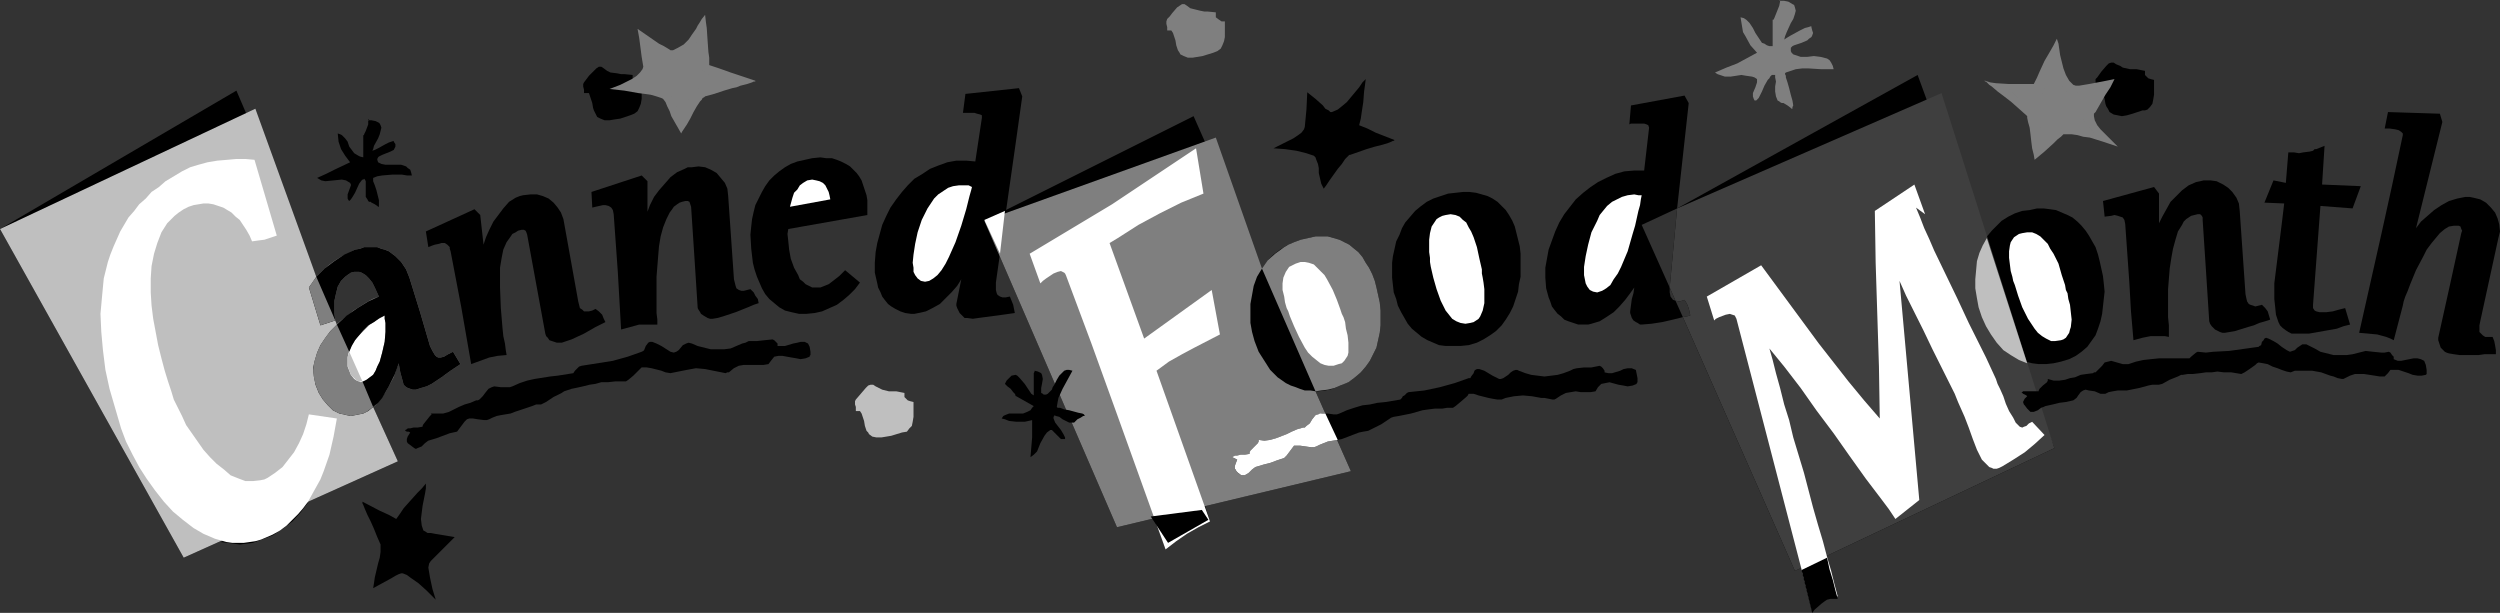 <?xml version="1.0" encoding="UTF-8" standalone="no"?>
<svg
   version="1.0"
   width="129.766mm"
   height="31.813mm"
   id="svg57"
   sodipodi:docname="Canned Food Month.wmf"
   xmlns:inkscape="http://www.inkscape.org/namespaces/inkscape"
   xmlns:sodipodi="http://sodipodi.sourceforge.net/DTD/sodipodi-0.dtd"
   xmlns="http://www.w3.org/2000/svg"
   xmlns:svg="http://www.w3.org/2000/svg">
  <rect width="100%" height="100%" fill="#333333" stroke="none"/>
  <sodipodi:namedview
     id="namedview57"
     pagecolor="#ffffff"
     bordercolor="#000000"
     borderopacity="0.25"
     inkscape:showpageshadow="2"
     inkscape:pageopacity="0.0"
     inkscape:pagecheckerboard="0"
     inkscape:deskcolor="#d1d1d1"
     inkscape:document-units="mm" />
  <defs
     id="defs1">
    <pattern
       id="WMFhbasepattern"
       patternUnits="userSpaceOnUse"
       width="6"
       height="6"
       x="0"
       y="0" />
  </defs>
  <path
     style="fill:#000000;fill-opacity:1;fill-rule:evenodd;stroke:none"
     d="m 480.436,69.331 -0.485,-0.162 -0.323,-0.162 -0.808,-0.808 -0.323,-0.97 -0.162,-0.485 v -0.485 l 2.262,-10.181 2.262,-10.343 0.162,-0.485 -0.162,-0.323 -0.162,-0.485 -0.323,-0.162 h -0.97 l -0.97,0.162 -0.808,0.485 -0.97,0.808 -0.808,0.97 -0.808,0.97 -0.97,1.293 -0.646,1.293 -1.454,2.747 -1.131,2.747 -0.485,1.293 -0.485,1.131 -0.323,0.97 -0.162,0.808 -1.778,6.788 -0.646,-0.323 -0.808,-0.323 -1.778,-0.485 -1.778,-0.162 -1.778,-0.162 4.363,-19.393 2.101,-9.535 2.101,-9.858 v -0.323 l -0.323,-0.323 -0.485,-0.323 -0.646,-0.162 -1.131,-0.162 h -0.646 -0.323 l 0.646,-3.232 10.181,0.323 0.485,1.616 -5.171,20.848 0.97,-1.293 1.293,-1.131 1.293,-1.131 1.454,-0.97 1.454,-0.808 1.616,-0.485 1.616,-0.323 h 0.808 l 0.808,0.162 1.293,0.323 1.131,0.646 0.97,0.97 0.808,0.97 0.485,1.131 0.323,1.131 0.162,1.454 -0.323,1.293 -3.555,16.323 -0.162,0.808 v 0.646 0.646 l 0.323,0.323 0.323,0.323 0.485,0.323 h 0.646 0.808 l 0.323,0.808 0.162,0.808 0.162,0.97 v 0.808 h -2.262 l -1.131,0.162 h -1.293 -2.424 l -1.131,-0.162 z"
     id="path1" />
  <path
     style="fill:#000000;fill-opacity:1;fill-rule:evenodd;stroke:none"
     d="m 43.309,106.339 1.293,0.162 1.293,0.162 1.131,0.162 1.293,-0.162 1.293,-0.162 1.293,-0.485 1.293,-0.485 1.293,-0.485 1.939,-1.293 1.939,-1.454 1.616,-1.778 1.454,-1.939 z"
     id="path2" />
  <path
     style="fill:#000000;fill-opacity:1;fill-rule:evenodd;stroke:none"
     d="m 226.563,101.814 2.101,5.98 2.101,-1.616 2.101,-1.454 2.262,-1.293 2.262,-1.131 -0.97,-3.071 -9.858,2.424 z"
     id="path3" />
  <path
     style="fill:#000000;fill-opacity:1;fill-rule:evenodd;stroke:none"
     d="m 415.15,12.606 -0.485,-0.323 h -0.485 l -0.485,0.162 -0.485,0.485 -0.97,1.131 -0.808,1.131 -0.323,0.323 v 0.646 l 0.162,0.485 0.162,0.808 h 0.808 l 0.162,0.485 0.162,0.485 0.323,0.97 0.162,0.97 0.162,0.485 0.323,0.485 0.323,0.646 0.808,0.485 0.808,0.162 0.808,0.162 0.97,-0.162 1.131,-0.323 1.939,-0.646 h 0.485 l 0.485,-0.162 0.485,-0.485 0.485,-0.646 0.162,-0.808 0.162,-0.97 v -0.97 -1.939 l -0.646,-0.162 -0.485,-0.162 -0.646,-0.646 v -0.808 l -1.616,-0.323 h -0.646 -0.646 l -1.454,-0.323 -0.485,-0.323 z"
     id="path4" />
  <path
     style="fill:#000000;fill-opacity:1;fill-rule:evenodd;stroke:none"
     d="m 118.453,13.414 -0.485,-0.323 h -0.485 l -0.485,0.323 -0.485,0.485 -0.97,0.97 -0.97,1.293 -0.162,0.323 v 0.485 l 0.162,0.646 v 0.646 h 0.97 l 0.162,0.485 0.162,0.485 0.323,0.97 0.162,0.97 0.162,0.485 0.323,0.646 0.162,0.323 0.162,0.323 0.646,0.323 0.808,0.323 h 0.97 l 0.97,-0.162 1.131,-0.162 1.939,-0.646 0.808,-0.323 0.646,-0.485 0.323,-0.646 0.323,-0.808 0.162,-0.97 V 16.484 h -0.646 l -0.485,-0.323 -0.646,-0.485 v -0.97 l -1.616,-0.162 h -0.646 l -0.808,-0.162 -1.293,-0.162 -0.646,-0.323 z"
     id="path5" />
  <path
     style="fill:#7f7f7f;fill-opacity:1;fill-rule:evenodd;stroke:none"
     d="m 82.578,76.118 -0.97,0.323 h -0.646 l -0.485,-0.162 -0.485,-0.162 -0.485,-0.323 -0.323,-0.323 -0.162,-0.646 -0.485,-1.778 -0.323,-1.778 -0.485,1.293 -0.485,1.454 -0.808,1.454 -0.808,1.454 -0.97,1.293 -0.97,1.293 -1.131,0.808 -0.646,0.485 -0.646,0.323 -0.808,0.162 -0.808,0.162 -0.808,0.162 -0.808,-0.162 -0.646,-0.162 -0.808,-0.162 -1.293,-0.646 -0.97,-0.97 -0.97,-1.131 -0.808,-1.293 -0.646,-1.616 -0.323,-1.293 -0.162,-1.454 0.162,-1.454 0.323,-1.293 0.485,-1.293 0.646,-1.293 0.808,-1.293 0.97,-1.131 0.97,-1.131 1.131,-0.97 1.293,-0.97 1.131,-0.97 2.586,-1.616 1.131,-0.646 1.293,-0.485 -0.808,-1.778 -0.485,-0.97 -0.646,-0.808 -0.646,-0.646 -0.808,-0.485 -0.485,-0.162 h -0.485 -0.485 l -0.646,0.162 -0.485,0.323 -0.646,0.485 -0.323,0.323 -0.485,0.485 -0.646,1.131 -0.323,1.293 -0.323,1.454 v 1.293 1.293 l 0.162,1.293 -2.909,0.97 -2.262,-7.434 0.808,-1.293 0.97,-1.131 1.131,-1.131 1.131,-0.97 1.131,-0.808 1.293,-0.808 1.293,-0.646 1.293,-0.646 0.97,-0.162 0.808,-0.323 h 0.97 0.808 0.808 l 0.808,0.323 0.646,0.162 0.808,0.323 1.293,0.97 1.131,1.131 0.97,1.454 0.646,1.616 2.101,6.788 1.939,6.626 0.485,0.97 0.485,0.808 0.323,0.323 0.323,0.162 h 0.485 l 0.646,-0.162 0.808,-0.485 0.97,-0.485 1.454,2.424 -1.939,1.293 -1.778,1.293 -1.939,1.293 -0.97,0.485 z"
     id="path6" />
  <path
     style="fill:#ffffff;fill-opacity:1;fill-rule:evenodd;stroke:none"
     d="m 68.518,72.724 0.323,0.808 0.646,0.808 0.485,0.323 0.485,0.162 0.323,0.162 0.485,-0.162 0.646,-0.323 0.646,-0.485 0.646,-0.485 0.485,-0.808 0.323,-0.808 0.485,-0.97 0.485,-1.778 0.485,-2.101 0.162,-1.939 v -1.778 l -0.162,-0.808 v -0.646 l -1.454,0.808 -1.454,0.97 -1.293,1.293 -1.293,1.293 -0.97,1.454 -0.323,0.808 -0.323,0.808 -0.162,0.808 v 0.808 0.97 z"
     id="path7" />
  <path
     style="fill:#000000;fill-opacity:1;fill-rule:evenodd;stroke:none"
     d="m 110.211,67.23 h -0.485 -0.485 l -0.97,-0.323 -0.485,-0.162 -0.323,-0.485 -0.323,-0.323 -0.162,-0.485 -1.778,-9.697 -1.778,-9.697 -0.162,-0.485 -0.162,-0.323 -0.323,-0.162 h -0.485 l -0.646,0.162 -0.485,0.323 -0.646,0.323 -0.323,0.485 -0.808,1.131 -0.646,1.454 -0.323,1.616 -0.323,1.939 v 1.778 2.101 l 0.162,4.04 0.162,1.939 0.162,1.939 0.162,1.616 0.323,1.454 0.162,1.293 0.162,0.97 -1.778,0.162 -1.616,0.323 -1.778,0.646 -1.778,0.646 -1.939,-11.151 -2.101,-10.989 -0.162,-0.485 v -0.323 l -0.485,-0.485 -0.485,-0.323 h -0.646 l -0.485,0.162 -0.808,0.162 -0.485,0.162 -0.808,0.323 -0.485,-3.071 9.534,-4.363 1.131,1.131 0.646,5.818 0.485,-1.454 0.646,-1.454 0.808,-1.616 0.97,-1.293 0.97,-1.293 1.131,-1.293 1.293,-0.808 0.808,-0.323 0.646,-0.162 1.454,-0.162 h 1.293 l 1.131,0.323 1.131,0.485 0.97,0.808 0.808,0.97 0.646,0.97 0.485,1.293 2.909,16.161 0.162,0.646 0.162,0.646 0.485,0.323 0.323,0.323 h 0.485 0.485 l 0.646,-0.162 0.646,-0.323 0.646,0.485 0.646,0.646 0.323,0.808 0.323,0.646 -0.97,0.485 -0.97,0.485 -1.131,0.646 -1.131,0.646 -2.424,1.131 -0.97,0.323 z"
     id="path8" />
  <path
     style="fill:#000000;fill-opacity:1;fill-rule:evenodd;stroke:none"
     d="m 139.784,62.543 h -0.485 l -0.485,-0.162 -0.808,-0.485 -0.485,-0.323 -0.162,-0.323 -0.323,-0.485 -0.162,-0.323 -0.646,-10.02 -0.646,-9.858 -0.162,-0.485 -0.162,-0.485 -0.323,-0.162 h -0.485 l -0.646,0.162 -0.485,0.162 -0.485,0.323 -0.646,0.485 -0.323,0.485 -0.485,0.646 -0.646,1.293 -0.646,1.616 -0.485,1.778 -0.323,1.939 -0.162,1.939 -0.323,4.04 v 2.101 1.778 1.616 1.616 l 0.162,1.293 v 0.97 h -1.778 -1.778 l -1.778,0.485 -1.778,0.485 -0.323,-5.656 -0.323,-5.656 -0.808,-11.313 -0.162,-0.808 -0.323,-0.485 -0.485,-0.323 -0.646,-0.162 h -0.485 l -1.454,0.323 -0.646,0.162 -0.162,-3.071 9.858,-3.232 1.131,1.131 v 5.98 l 0.485,-1.293 0.808,-1.616 0.97,-1.293 1.131,-1.293 1.131,-1.293 1.293,-0.97 1.454,-0.646 0.646,-0.323 h 0.808 l 1.293,-0.162 1.293,0.162 1.131,0.485 1.131,0.646 0.808,0.97 0.808,0.97 0.485,1.131 0.162,1.454 1.131,16.323 0.162,0.646 0.162,0.646 0.162,0.485 0.485,0.323 0.485,0.162 h 0.485 l 0.646,-0.162 0.646,-0.162 0.646,0.646 0.323,0.646 0.485,0.646 0.162,0.808 -0.97,0.323 -1.131,0.485 -2.424,0.97 -2.424,0.808 -1.131,0.323 z"
     id="path9" />
  <path
     style="fill:#000000;fill-opacity:1;fill-rule:evenodd;stroke:none"
     d="m 154.651,44.927 -0.162,0.97 0.162,1.454 0.162,1.616 0.323,1.778 0.646,1.778 0.808,1.454 0.323,0.808 0.646,0.485 0.485,0.485 0.646,0.323 0.646,0.323 h 0.808 0.808 l 0.808,-0.323 0.808,-0.323 0.646,-0.485 1.454,-1.131 1.131,-1.131 2.909,2.424 -0.97,1.293 -1.131,1.131 -1.131,0.97 -1.293,0.97 -1.454,0.646 -1.454,0.646 -1.454,0.323 -1.616,0.162 h -1.454 l -1.454,-0.323 -1.293,-0.323 -1.131,-0.646 -0.97,-0.808 -0.97,-0.808 -0.808,-0.97 -0.646,-1.131 -0.485,-1.131 -0.485,-1.131 -0.485,-1.454 -0.323,-1.293 -0.323,-2.747 -0.162,-2.747 0.162,-1.616 0.162,-1.454 0.323,-1.454 0.323,-1.293 0.646,-1.293 0.646,-1.293 0.646,-1.131 0.808,-1.131 0.97,-0.97 0.97,-0.808 1.131,-0.808 1.131,-0.646 1.293,-0.485 1.454,-0.323 1.454,-0.323 1.616,-0.162 1.131,0.162 h 1.131 l 0.97,0.323 0.808,0.323 0.97,0.485 0.808,0.485 0.646,0.646 0.646,0.646 0.485,0.646 0.485,0.808 0.323,0.97 0.323,0.97 0.323,0.97 0.162,0.97 v 1.131 1.131 0.646 z"
     id="path10" />
  <path
     style="fill:#ffffff;fill-opacity:1;fill-rule:evenodd;stroke:none"
     d="m 159.337,35.231 -0.97,0.162 -0.808,0.485 -0.646,0.485 -0.485,0.808 -0.646,0.646 -0.323,0.97 -0.485,1.778 7.918,-1.454 -0.162,-0.808 -0.162,-0.646 -0.323,-0.646 -0.323,-0.646 -0.485,-0.485 -0.646,-0.323 -0.646,-0.162 z"
     id="path11" />
  <path
     style="fill:#000000;fill-opacity:1;fill-rule:evenodd;stroke:none"
     d="m 189.718,62.381 h -0.485 l -0.323,-0.323 -0.646,-0.646 -0.485,-0.97 -0.162,-0.485 v -0.323 l 0.485,-2.424 0.485,-2.424 -0.808,1.293 -1.131,1.293 -1.131,1.131 -1.131,1.131 -1.454,0.808 -1.293,0.646 -1.454,0.323 -0.808,0.162 h -0.646 l -1.131,-0.162 -0.97,-0.323 -0.97,-0.485 -0.808,-0.485 -0.646,-0.485 -0.646,-0.808 -0.485,-0.646 -0.323,-0.808 -0.485,-0.97 -0.162,-0.808 -0.485,-2.101 v -1.939 l 0.162,-2.101 0.323,-1.778 0.485,-1.778 0.485,-1.778 0.808,-1.778 0.808,-1.616 1.131,-1.616 1.131,-1.454 1.131,-1.293 1.293,-1.293 1.616,-0.97 1.454,-0.97 1.616,-0.646 1.778,-0.646 1.778,-0.323 h 1.939 l 1.778,0.162 1.293,-8.565 v -0.485 l -0.323,-0.162 -0.646,-0.162 -0.485,-0.162 h -2.262 l 0.485,-3.717 10.504,-1.131 0.646,1.616 -1.293,9.212 -1.293,9.05 -2.586,18.262 v 0.808 0.646 l 0.162,0.646 0.162,0.323 0.485,0.323 0.485,0.162 h 0.646 l 0.808,-0.162 0.323,0.808 0.323,0.808 0.162,0.808 0.162,0.808 -1.131,0.162 -1.131,0.162 -2.424,0.323 -2.424,0.323 -1.131,0.162 z"
     id="path12" />
  <path
     style="fill:#ffffff;fill-opacity:1;fill-rule:evenodd;stroke:none"
     d="m 189.233,36.362 h -1.131 l -1.131,0.162 -0.97,0.323 -0.97,0.646 -0.97,0.646 -0.808,0.808 -0.646,0.97 -0.646,0.97 -1.131,2.263 -0.808,2.424 -0.485,2.263 -0.323,2.101 -0.162,1.616 0.162,0.97 v 0.808 l 0.323,0.646 0.485,0.646 0.646,0.485 0.808,0.162 0.808,-0.162 0.808,-0.485 0.808,-0.646 0.808,-0.97 0.808,-1.293 0.646,-1.293 0.646,-1.454 0.646,-1.454 1.131,-3.232 0.485,-1.616 0.485,-1.616 0.323,-1.293 0.323,-1.293 0.323,-1.131 0.162,-0.646 -0.646,-0.323 h -0.485 z"
     id="path13" />
  <path
     style="fill:#000000;fill-opacity:1;fill-rule:evenodd;stroke:none"
     d="m 246.117,66.906 -0.323,-1.293 -0.323,-1.454 -0.162,-1.454 V 61.25 59.796 l 0.162,-1.293 0.162,-1.454 0.485,-1.293 0.485,-1.293 0.646,-1.293 0.808,-1.131 0.808,-1.131 0.97,-0.97 1.293,-0.97 1.293,-0.808 1.454,-0.646 1.293,-0.485 1.454,-0.323 1.454,-0.323 h 1.131 1.293 l 1.131,0.323 1.131,0.323 0.97,0.485 0.97,0.485 0.97,0.808 0.808,0.646 0.808,0.97 0.646,1.131 0.646,0.97 0.646,1.293 0.485,1.293 0.323,1.293 0.323,1.454 0.323,1.454 0.162,1.616 v 1.454 1.454 l -0.162,1.454 -0.323,1.454 -0.323,1.454 -0.646,1.293 -0.646,1.293 -0.808,1.131 -0.97,1.131 -1.131,0.97 -1.293,0.97 -1.616,0.646 -1.454,0.646 -1.454,0.323 -1.293,0.162 h -1.454 l -1.293,-0.162 -1.293,-0.323 -1.131,-0.485 -1.131,-0.485 -0.97,-0.808 -0.97,-0.808 -0.97,-0.97 -0.808,-0.97 -0.808,-0.97 -0.646,-1.293 -0.646,-1.293 z"
     id="path14" />
  <path
     style="fill:#000000;fill-opacity:1;fill-rule:evenodd;stroke:none"
     d="m 252.419,60.442 0.323,0.646 0.323,0.97 0.808,1.939 0.97,2.101 1.131,2.101 0.646,0.97 0.808,0.808 0.808,0.646 0.808,0.646 0.808,0.323 0.808,0.162 h 0.97 l 0.97,-0.323 0.646,-0.162 0.485,-0.485 0.323,-0.485 0.323,-0.485 0.162,-0.646 v -0.646 -1.293 l -0.162,-1.454 -0.323,-1.293 -0.162,-1.293 -0.323,-0.97 -0.323,-0.646 -0.323,-0.97 -0.646,-1.778 -0.808,-1.939 -1.131,-2.101 -0.485,-0.808 -0.808,-0.808 -0.646,-0.646 -0.646,-0.646 -0.97,-0.323 -0.808,-0.162 h -0.808 l -0.97,0.323 -0.646,0.323 -0.646,0.323 -0.323,0.485 -0.323,0.485 -0.485,1.131 -0.162,1.131 v 1.293 l 0.323,1.293 0.162,1.131 z"
     id="path15" />
  <path
     style="fill:#000000;fill-opacity:1;fill-rule:evenodd;stroke:none"
     d="m 273.265,55.917 -0.162,-1.454 v -1.454 -1.454 l 0.162,-1.293 0.323,-1.454 0.323,-1.454 0.646,-1.293 0.485,-1.293 0.646,-1.131 0.97,-1.131 0.97,-1.131 0.97,-0.808 1.293,-0.97 1.293,-0.646 1.454,-0.485 1.454,-0.485 1.454,-0.162 1.454,-0.162 h 1.293 l 1.293,0.162 1.131,0.323 1.131,0.323 0.97,0.485 0.97,0.646 0.808,0.808 0.808,0.808 0.646,0.97 0.646,1.131 0.485,1.131 0.323,1.293 0.323,1.293 0.323,1.293 0.162,1.454 v 1.454 1.616 1.454 l -0.323,1.454 -0.162,1.454 -0.485,1.454 -0.485,1.454 -0.646,1.293 -0.808,1.293 -0.808,1.131 -1.131,1.131 -1.131,0.808 -1.293,0.808 -1.293,0.646 -1.616,0.485 -1.616,0.162 h -1.454 -1.454 l -1.293,-0.162 -1.131,-0.485 -1.131,-0.485 -1.131,-0.646 -0.97,-0.808 -0.97,-0.808 -0.808,-0.97 -0.646,-1.131 -0.646,-1.131 -0.646,-1.293 -0.323,-1.293 -0.485,-1.293 z"
     id="path16" />
  <path
     style="fill:#ffffff;fill-opacity:1;fill-rule:evenodd;stroke:none"
     d="m 280.537,50.584 v 0.808 l 0.162,0.97 0.485,2.101 0.646,2.263 0.808,2.263 0.485,0.97 0.485,0.97 0.646,0.808 0.646,0.808 0.808,0.485 0.808,0.323 0.97,0.162 0.97,-0.162 0.646,-0.162 0.485,-0.323 0.485,-0.323 0.323,-0.485 0.485,-1.131 0.323,-1.454 v -1.454 -1.293 l -0.162,-1.293 -0.162,-0.97 -0.162,-0.808 v -0.808 l -0.485,-2.101 -0.485,-2.263 -0.646,-1.939 -0.485,-1.131 -0.485,-0.808 -0.485,-0.97 -0.646,-0.485 -0.646,-0.646 -0.808,-0.323 -0.97,-0.162 -0.97,0.162 -0.646,0.162 -0.646,0.323 -0.485,0.323 -0.323,0.485 -0.646,0.97 -0.323,1.293 -0.162,1.293 v 1.293 1.131 z"
     id="path17" />
  <path
     style="fill:#000000;fill-opacity:1;fill-rule:evenodd;stroke:none"
     d="m 388.163,59.957 -0.323,-1.454 -0.162,-1.454 -0.162,-1.454 v -1.454 l 0.162,-1.454 0.162,-1.454 0.323,-1.293 0.485,-1.293 0.485,-1.293 0.808,-1.131 0.808,-0.97 0.97,-0.97 0.97,-0.97 1.293,-0.808 1.293,-0.646 1.454,-0.485 1.454,-0.162 1.454,-0.323 h 1.293 l 1.293,0.162 1.131,0.162 1.131,0.485 1.131,0.485 0.97,0.485 0.97,0.808 0.808,0.808 0.808,0.97 0.646,0.97 0.646,1.131 0.646,1.131 0.485,1.454 0.323,1.293 0.323,1.454 0.323,1.454 0.162,1.454 0.162,1.616 -0.162,1.454 -0.162,1.454 -0.162,1.454 -0.323,1.454 -0.485,1.454 -0.485,1.293 -0.808,1.131 -0.808,1.131 -1.131,0.97 -1.131,0.808 -1.293,0.646 -1.616,0.485 -1.454,0.323 -1.454,0.162 h -1.454 l -1.293,-0.162 -1.293,-0.323 -1.131,-0.485 -1.131,-0.646 -1.131,-0.646 -0.97,-0.97 -0.97,-0.808 -0.808,-1.131 -0.808,-1.131 -0.646,-1.293 -0.646,-1.131 -0.485,-1.293 z"
     id="path18" />
  <path
     style="fill:#ffffff;fill-opacity:1;fill-rule:evenodd;stroke:none"
     d="m 394.788,54.301 0.162,0.808 0.323,0.808 0.646,2.101 0.808,2.263 1.131,2.263 0.646,0.97 0.646,0.97 0.646,0.808 0.808,0.646 0.808,0.485 0.97,0.485 h 0.808 l 1.131,-0.162 0.485,-0.162 0.485,-0.323 0.323,-0.485 0.323,-0.485 0.162,-0.646 0.162,-0.485 0.162,-1.454 -0.162,-1.454 -0.162,-1.454 -0.323,-1.131 -0.162,-1.131 -0.323,-0.646 -0.162,-0.97 -0.323,-0.97 -0.323,-0.97 -0.646,-2.263 -0.97,-1.939 -0.646,-0.97 -0.485,-0.97 -0.808,-0.808 -0.646,-0.646 -0.808,-0.485 -0.808,-0.323 h -0.97 l -0.97,0.162 -0.646,0.162 -0.485,0.323 -0.485,0.323 -0.323,0.485 -0.323,0.485 -0.162,0.646 -0.162,1.131 v 1.293 l 0.162,1.293 0.162,1.293 z"
     id="path19" />
  <path
     style="fill:#000000;fill-opacity:1;fill-rule:evenodd;stroke:none"
     d="m 436.481,65.29 h -0.485 l -0.485,-0.162 -0.97,-0.485 -0.323,-0.323 -0.323,-0.323 -0.323,-0.485 -0.162,-0.485 -0.646,-10.02 -0.646,-9.858 v -0.485 l -0.162,-0.323 -0.323,-0.323 h -0.485 l -0.646,0.162 -0.646,0.162 -0.485,0.323 -0.485,0.323 -0.485,0.485 -0.323,0.646 -0.808,1.293 -0.485,1.616 -0.485,1.778 -0.323,1.778 -0.323,2.101 -0.323,4.04 v 1.939 1.939 1.616 l 0.162,1.616 v 1.293 0.97 l -0.808,-0.162 h -0.97 -1.778 l -1.616,0.323 -1.778,0.485 -0.485,-5.656 -0.323,-5.656 -0.808,-11.474 -0.162,-0.808 -0.323,-0.485 -0.485,-0.162 -0.485,-0.162 -0.646,-0.162 -0.646,0.162 -1.293,0.162 -0.323,-3.071 10.019,-2.747 0.97,1.293 v 5.818 l 0.646,-1.293 0.808,-1.454 0.808,-1.454 1.131,-1.131 1.131,-1.131 1.293,-0.97 1.454,-0.646 0.808,-0.162 0.646,-0.162 h 1.454 l 1.131,0.162 1.293,0.646 0.97,0.646 0.808,0.808 0.808,1.131 0.485,1.131 0.162,1.454 1.131,16.323 0.162,0.808 0.162,0.646 0.323,0.485 0.323,0.162 0.485,0.162 0.485,0.162 0.646,-0.162 0.646,-0.162 0.646,0.646 0.485,0.646 0.485,1.616 -0.97,0.323 -1.131,0.323 -1.131,0.485 -1.131,0.323 -2.586,0.808 -0.97,0.162 z"
     id="path20" />
  <path
     style="fill:#000000;fill-opacity:1;fill-rule:evenodd;stroke:none"
     d="m 461.529,40.887 -6.302,-0.485 -1.454,19.393 v 0.646 l 0.323,0.485 0.323,0.162 0.646,0.162 h 1.293 l 1.293,-0.162 1.131,-0.323 1.293,-0.323 0.97,3.232 -1.293,0.323 -1.293,0.485 -2.747,0.485 -2.747,0.485 h -1.293 -1.293 -0.808 l -0.646,-0.323 -0.485,-0.323 -0.646,-0.485 -0.485,-0.485 -0.323,-0.646 -0.485,-1.454 -0.162,-1.616 -0.162,-1.454 V 57.048 55.594 l 0.485,-3.879 0.485,-3.879 0.485,-3.879 0.485,-4.04 -3.878,-0.162 1.778,-4.363 2.424,0.485 0.485,-5.98 h 1.131 v 0 l 0.97,0.162 0.808,-0.162 1.293,-0.162 0.646,-0.162 0.323,-0.323 h 0.323 l 0.808,-0.323 0.808,-0.323 -0.485,7.596 7.595,0.323 z"
     id="path21" />
  <path
     style="fill:#000000;fill-opacity:1;fill-rule:evenodd;stroke:none"
     d="m 61.893,75.472 -0.323,-1.616 -0.162,-1.616 0.323,-1.454 0.485,-1.616 0.646,-1.454 0.97,-1.454 0.97,-1.293 1.293,-1.293 -0.323,-0.808 -2.909,0.97 L 60.6,56.402 62.054,54.301 46.379,17.777 0,44.927 36.037,109.41 78.053,90.501 73.205,79.835 l -0.97,0.808 -0.97,0.485 -0.808,0.162 -0.808,0.162 -0.808,0.162 -0.808,-0.162 -0.646,-0.162 -0.808,-0.162 -1.293,-0.646 -0.97,-0.97 -0.97,-1.131 -0.808,-1.293 z"
     id="path22" />
  <path
     style="fill:#bfbfbf;fill-opacity:1;fill-rule:evenodd;stroke:none"
     d="m 61.893,75.472 -0.323,-1.616 -0.162,-1.616 0.323,-1.454 0.485,-1.616 0.646,-1.454 0.97,-1.454 0.97,-1.293 1.293,-1.293 -0.323,-0.808 -2.909,0.97 L 60.6,56.402 62.054,54.301 50.096,21.332 0,44.927 36.037,109.41 78.053,90.501 73.205,79.835 l -0.97,0.808 -0.97,0.485 -0.808,0.162 -0.808,0.162 -0.808,0.162 -0.808,-0.162 -0.646,-0.162 -0.808,-0.162 -1.293,-0.646 -0.97,-0.97 -0.97,-1.131 -0.808,-1.293 z"
     id="path23" />
  <path
     style="fill:#000000;fill-opacity:1;fill-rule:evenodd;stroke:none"
     d="m 88.88,69.007 -0.97,0.485 -0.808,0.485 -0.646,0.162 h -0.485 l -0.323,-0.162 -0.323,-0.323 -0.485,-0.808 -0.485,-0.97 -1.939,-6.626 -2.101,-6.788 -0.646,-1.616 -0.97,-1.454 -1.131,-1.131 -1.293,-0.97 -0.808,-0.323 -0.646,-0.162 -0.808,-0.323 h -0.808 -0.808 -0.97 l -0.808,0.323 -0.97,0.162 -2.101,0.97 -1.939,1.293 -1.939,1.454 -1.616,1.616 3.717,8.565 -0.162,-1.293 v -1.293 -1.293 l 0.323,-1.454 0.323,-1.293 0.646,-1.131 0.485,-0.485 0.323,-0.323 0.646,-0.485 0.485,-0.323 0.646,-0.162 h 0.485 0.485 l 0.485,0.162 0.808,0.485 0.646,0.646 0.646,0.808 0.485,0.97 0.808,1.778 -2.101,0.97 -2.101,1.293 -2.101,1.454 -1.939,1.778 2.424,5.333 0.485,-1.131 0.646,-1.131 0.808,-0.97 0.808,-0.97 0.97,-0.97 1.131,-0.646 1.131,-0.808 0.97,-0.485 v 0.646 l 0.162,0.808 v 1.778 l -0.162,1.939 -0.485,2.101 -0.485,1.778 -0.485,0.97 -0.323,0.808 -0.485,0.808 -0.646,0.485 -0.646,0.485 -0.646,0.323 h -0.162 l 2.101,5.01 0.97,-0.808 0.808,-0.97 0.646,-1.131 0.646,-1.131 1.131,-2.263 0.485,-1.293 0.323,-0.97 0.323,1.778 0.485,1.778 0.162,0.646 0.323,0.323 0.485,0.323 0.485,0.162 0.485,0.162 h 0.646 l 0.97,-0.323 1.131,-0.323 0.97,-0.485 1.939,-1.293 1.778,-1.293 1.939,-1.293 z"
     id="path24" />
  <path
     style="fill:#bfbfbf;fill-opacity:1;fill-rule:evenodd;stroke:none"
     d="m 68.518,72.724 0.323,0.808 0.646,0.646 0.323,0.323 0.485,0.323 h 0.323 0.485 l -2.586,-5.818 -0.323,0.97 v 0.808 0.97 z"
     id="path25" />
  <path
     style="fill:#000000;fill-opacity:1;fill-rule:evenodd;stroke:none"
     d="M 265.024,92.441 234.158,22.787 193.112,43.311 219.129,103.43 Z"
     id="path26" />
  <path
     style="fill:#7f7f7f;fill-opacity:1;fill-rule:evenodd;stroke:none"
     d="m 269.71,55.109 -0.485,-1.293 -0.646,-1.293 -0.646,-0.97 -0.646,-1.131 -0.808,-0.97 -0.808,-0.646 -0.97,-0.808 -0.97,-0.485 -0.97,-0.485 -1.131,-0.323 -1.131,-0.323 h -1.293 -1.131 l -1.454,0.323 -1.454,0.323 -1.293,0.485 -1.131,0.485 -0.808,0.485 -1.778,1.293 -1.454,1.293 -1.131,1.616 10.504,24.08 1.131,-0.162 1.293,-0.162 1.293,-0.323 1.131,-0.485 1.616,-0.646 1.293,-0.97 1.131,-0.97 0.97,-1.131 0.808,-1.131 0.646,-1.293 0.646,-1.293 0.323,-1.454 0.323,-1.454 0.162,-1.454 V 62.381 60.927 l -0.162,-1.616 -0.323,-1.454 -0.323,-1.454 z"
     id="path27" />
  <path
     style="fill:#ffffff;fill-opacity:1;fill-rule:evenodd;stroke:none"
     d="m 252.419,60.442 -0.323,-1.131 -0.162,-1.131 -0.323,-1.293 V 55.594 l 0.162,-1.131 0.485,-1.131 0.323,-0.485 0.323,-0.485 0.646,-0.323 0.646,-0.323 0.97,-0.323 h 0.808 l 0.808,0.162 0.97,0.323 0.646,0.646 0.646,0.646 0.808,0.808 0.485,0.808 1.131,2.101 0.808,1.939 0.646,1.778 0.323,0.97 0.323,0.646 0.323,0.97 0.162,1.293 0.323,1.293 0.162,1.454 v 1.293 0.646 l -0.162,0.646 -0.323,0.485 -0.323,0.485 -0.485,0.485 -0.646,0.162 -0.97,0.323 h -0.97 l -0.808,-0.162 -0.808,-0.323 -0.808,-0.646 -0.808,-0.646 -0.808,-0.808 -0.646,-0.97 -1.131,-2.101 -0.97,-2.101 -0.808,-1.939 -0.323,-0.97 z"
     id="path28" />
  <path
     style="fill:#7f7f7f;fill-opacity:1;fill-rule:evenodd;stroke:none"
     d="m 246.117,66.906 -0.485,-1.778 -0.323,-1.778 v -1.939 -1.778 l 0.323,-1.778 0.323,-1.778 0.646,-1.778 0.97,-1.616 -9.05,-25.696 -45.41,16.323 26.018,60.119 45.894,-10.989 -6.949,-15.676 -0.97,-0.162 h -1.131 l -0.97,-0.323 -0.808,-0.323 -0.97,-0.323 -0.97,-0.485 -1.616,-1.131 -1.454,-1.454 -1.131,-1.778 -1.131,-1.778 z"
     id="path29" />
  <path
     style="fill:#000000;fill-opacity:1;fill-rule:evenodd;stroke:none"
     d="m 403.03,87.916 -26.826,-73.209 -47.187,26.181 -1.454,15.515 1.131,2.586 0.808,0.162 0.97,-0.323 0.485,0.808 0.323,0.808 0.162,0.646 0.162,0.808 -0.646,0.162 -0.808,0.162 21.978,49.776 z"
     id="path30" />
  <path
     style="fill:#000000;fill-opacity:1;fill-rule:evenodd;stroke:none"
     d="m 327.563,56.402 -5.494,-12.282 6.949,-3.232 2.262,-20.524 v -0.162 l -0.808,-1.454 -10.504,1.939 -0.323,3.717 0.323,-0.162 h 0.646 1.293 0.646 l 0.485,0.162 0.323,0.162 0.162,0.485 -0.97,8.404 h -1.939 l -1.939,0.162 -1.778,0.485 -1.778,0.808 -1.616,0.808 -1.454,0.97 -1.454,1.131 -1.454,1.293 -1.131,1.454 -1.131,1.454 -0.97,1.616 -0.808,1.778 -0.646,1.778 -0.646,1.778 -0.323,1.778 -0.323,1.778 v 1.939 l 0.162,2.101 0.485,1.778 0.323,0.808 0.323,0.97 0.485,0.646 0.646,0.808 0.646,0.485 0.646,0.646 0.808,0.323 0.97,0.323 0.97,0.323 h 1.131 0.808 l 0.646,-0.162 1.616,-0.485 1.293,-0.808 1.454,-0.97 1.131,-1.131 1.131,-1.293 0.97,-1.293 0.808,-1.131 -0.162,1.131 -0.323,1.131 -0.323,2.424 v 0.323 l 0.162,0.485 0.162,0.485 0.323,0.485 0.485,0.323 0.323,0.162 0.485,0.323 h 0.323 l 1.939,-0.162 2.101,-0.323 2.101,-0.485 1.939,-0.485 -1.454,-3.232 -0.485,-0.162 -0.485,-0.646 -0.162,-0.808 z"
     id="path31" />
  <path
     style="fill:#ffffff;fill-opacity:1;fill-rule:evenodd;stroke:none"
     d="m 313.342,57.371 -0.808,-0.162 -0.646,-0.323 -0.485,-0.646 -0.323,-0.646 -0.162,-0.808 -0.162,-0.808 v -1.616 l 0.323,-2.101 0.485,-2.263 0.646,-2.424 1.131,-2.263 0.485,-1.131 1.454,-1.778 0.97,-0.808 0.97,-0.485 0.97,-0.485 1.131,-0.323 1.293,-0.162 0.808,0.162 h 0.646 l -0.162,0.808 -0.162,1.131 -0.323,1.131 -0.323,1.454 -0.323,1.454 -0.485,1.616 -0.97,3.394 -1.293,3.071 -0.646,1.293 -0.808,1.131 -0.646,1.131 -0.808,0.646 -0.808,0.485 z"
     id="path32" />
  <path
     style="fill:#3f3f3f;fill-opacity:1;fill-rule:evenodd;stroke:none"
     d="m 403.03,87.916 -22.139,-69.654 -51.874,22.625 -1.454,15.515 1.131,2.586 0.808,0.162 0.97,-0.323 0.485,0.808 0.323,0.808 0.162,0.646 0.162,0.808 -0.646,0.162 -0.808,0.162 21.978,49.776 z"
     id="path33" />
  <path
     style="fill:#bfbfbf;fill-opacity:1;fill-rule:evenodd;stroke:none"
     d="m 389.779,46.705 -0.808,1.454 -0.646,1.454 -0.485,1.616 -0.162,1.778 -0.162,1.778 v 1.778 l 0.323,1.939 0.323,1.778 0.646,1.939 0.808,1.778 0.97,1.616 1.131,1.616 1.293,1.454 1.454,0.97 1.616,0.97 1.616,0.646 z"
     id="path34" />
  <path
     style="fill:#ffffff;fill-opacity:1;fill-rule:evenodd;stroke:none"
     d="m 54.298,46.22 -2.424,0.808 -1.293,0.162 -1.131,0.162 -0.485,-1.131 -0.646,-1.131 -0.646,-0.97 -0.646,-0.97 -0.808,-0.646 -0.808,-0.808 -0.808,-0.485 -0.808,-0.485 -0.97,-0.323 -0.97,-0.323 -0.97,-0.162 h -0.97 l -0.97,0.162 -0.97,0.162 -0.97,0.323 -0.97,0.485 -0.97,0.646 -0.808,0.646 -1.454,1.454 -1.131,1.778 -0.808,2.101 -0.646,2.101 -0.485,2.424 -0.162,2.424 v 2.747 l 0.162,2.586 0.323,2.586 0.485,2.586 0.485,2.586 0.646,2.586 0.646,2.424 0.646,2.101 0.646,1.939 0.485,1.616 0.808,1.616 0.808,1.616 0.808,1.778 1.131,1.616 1.131,1.616 1.131,1.616 1.293,1.454 1.293,1.293 1.454,1.131 1.293,1.131 1.616,0.646 1.293,0.485 h 1.454 l 1.454,-0.162 0.808,-0.162 0.646,-0.323 1.454,-0.97 1.454,-1.131 1.131,-1.454 1.131,-1.454 0.97,-1.778 0.808,-1.778 0.646,-1.939 0.485,-1.939 5.494,0.808 -0.646,3.555 -0.808,3.555 -1.131,3.232 -0.646,1.616 -0.808,1.454 -0.808,1.454 -0.808,1.454 -0.97,1.293 -0.97,1.131 -1.131,1.131 -1.131,1.131 -1.293,0.97 -1.454,0.808 -1.131,0.485 -1.131,0.485 -1.131,0.323 -1.131,0.162 -1.131,0.162 h -1.131 -1.131 l -1.131,-0.162 -2.262,-0.646 -2.262,-0.97 -1.939,-1.131 -2.101,-1.616 -1.939,-1.616 -1.778,-1.939 -1.778,-2.263 -1.616,-2.263 -1.454,-2.263 -1.293,-2.424 -1.293,-2.586 -0.97,-2.586 -1.131,-3.879 -1.131,-3.879 -0.808,-3.717 -0.485,-3.879 -0.323,-3.555 -0.162,-3.555 0.323,-3.555 0.323,-3.394 0.808,-3.232 0.485,-1.454 0.646,-1.616 0.646,-1.454 0.646,-1.454 1.616,-2.747 1.131,-1.293 0.97,-1.293 1.293,-1.131 1.131,-1.293 1.454,-0.97 1.293,-1.131 1.616,-0.97 1.616,-0.97 1.616,-0.808 1.616,-0.485 1.778,-0.485 1.939,-0.323 1.939,-0.162 1.778,-0.162 h 1.778 l 1.778,0.162 v 0 z"
     id="path35" />
  <path
     style="fill:#ffffff;fill-opacity:1;fill-rule:evenodd;stroke:none"
     d="m 236.097,37.978 -4.363,1.778 -4.202,2.101 -4.202,2.263 -4.04,2.586 -1.616,0.97 6.787,18.747 13.251,-9.535 1.616,8.727 -5.01,2.586 -2.424,1.293 -2.586,1.454 -2.424,1.778 10.504,29.575 -2.262,1.131 -2.262,1.293 -2.101,1.454 -2.101,1.616 -9.696,-26.989 -4.848,-13.414 -5.01,-13.414 -0.162,-0.323 -0.162,-0.162 -0.323,-0.162 -0.323,-0.162 -0.646,0.162 -0.808,0.323 -1.454,0.97 -0.646,0.485 -0.485,0.485 -2.101,-5.818 8.08,-4.848 8.08,-4.848 8.242,-5.495 8.242,-5.495 z"
     id="path36" />
  <path
     style="fill:#ffffff;fill-opacity:1;fill-rule:evenodd;stroke:none"
     d="m 197.152,41.372 -0.97,8.404 -3.07,-6.626 z"
     id="path37" />
  <path
     style="fill:#ffffff;fill-opacity:1;fill-rule:evenodd;stroke:none"
     d="m 392.849,91.471 -0.646,0.323 -0.485,0.162 h -0.646 l -0.323,-0.162 -0.485,-0.162 -0.485,-0.485 -0.485,-0.485 -0.485,-0.485 -0.485,-0.97 -0.485,-0.97 -0.808,-2.101 -0.808,-2.263 -0.808,-2.101 -0.646,-1.454 -0.646,-1.454 -0.646,-1.616 -0.808,-1.616 -1.778,-3.555 -1.778,-3.555 -1.778,-3.717 -1.778,-3.555 -0.808,-1.616 -0.808,-1.616 -0.646,-1.454 -0.646,-1.454 3.878,42.988 -4.686,3.717 -1.293,-1.939 -1.454,-1.939 -3.07,-4.04 -3.232,-4.525 -3.07,-4.363 -3.394,-4.525 -3.07,-4.363 -1.616,-2.101 -1.616,-2.101 -1.454,-1.778 -1.454,-1.778 0.646,2.263 0.646,2.586 0.808,2.909 0.808,3.232 0.97,3.071 0.808,3.394 2.101,6.949 1.778,6.788 0.97,3.394 0.97,3.232 0.808,3.071 0.808,2.747 0.646,2.586 0.646,2.424 h -0.646 l -0.808,0.162 -0.646,0.162 -0.485,0.162 -0.646,0.485 -1.293,1.293 -0.485,0.485 -14.867,-57.21 -0.162,-0.323 -0.162,-0.323 -0.485,-0.162 -0.485,-0.162 -0.808,0.162 -1.293,0.485 -0.646,0.323 -0.323,0.323 -1.454,-4.687 10.666,-6.141 11.312,15.353 5.818,7.434 3.07,3.717 3.07,3.555 -0.162,-10.181 -0.323,-10.181 -0.323,-10.181 -0.162,-10.181 7.757,-5.172 2.101,5.818 -1.778,-1.293 0.808,1.939 0.808,2.101 0.97,2.101 0.97,2.263 2.262,4.687 2.262,4.687 2.262,4.848 2.262,4.525 1.131,2.263 0.97,2.101 0.97,2.101 0.323,0.97 0.485,0.97 0.646,1.454 0.485,1.454 0.646,1.454 0.808,1.293 0.485,0.97 0.485,0.485 0.323,0.323 0.485,0.162 0.323,-0.162 0.485,-0.162 0.485,-0.485 0.646,-0.323 2.424,2.586 -1.939,1.778 -1.939,1.616 -2.262,1.454 z"
     id="path38" />
  <path
     style="fill:#7f7f7f;fill-opacity:1;fill-rule:evenodd;stroke:none"
     d="m 148.187,15.838 -4.848,-1.616 -2.262,-0.808 -0.97,-0.323 -0.97,-0.323 v -1.454 l -0.162,-1.131 -0.162,-2.263 -0.162,-2.424 -0.162,-1.131 -0.162,-1.454 -0.646,0.808 -0.485,0.808 -0.323,0.485 -0.323,0.646 -0.808,1.131 -0.646,0.97 -0.97,0.97 -1.131,0.646 -0.97,0.485 h -0.485 l -0.485,-0.323 -0.808,-0.485 -0.97,-0.485 -2.101,-1.454 -2.101,-1.454 0.323,1.778 0.485,3.717 0.323,1.939 -0.162,0.485 -0.485,0.646 -0.646,0.646 -0.97,0.646 -2.262,1.131 -2.101,0.808 2.909,0.323 2.747,0.485 1.293,0.162 1.131,0.162 1.131,0.323 0.97,0.323 0.323,0.162 0.485,0.646 0.323,0.808 0.485,0.97 0.323,0.97 0.646,1.131 0.646,1.131 0.646,1.131 0.162,-0.323 0.323,-0.485 0.646,-0.97 0.646,-1.131 0.646,-1.293 0.646,-1.131 0.646,-0.97 0.323,-0.323 0.162,-0.323 0.323,-0.162 0.162,-0.162 1.778,-0.485 1.939,-0.646 1.616,-0.485 0.808,-0.162 0.808,-0.323 1.293,-0.323 0.485,-0.162 0.485,-0.162 0.323,-0.162 h 0.162 0.162 z"
     id="path39" />
  <path
     style="fill:#7f7f7f;fill-opacity:1;fill-rule:evenodd;stroke:none"
     d="m 136.552,17.615 -0.323,0.162 -0.323,0.485 -0.323,0.646 -0.485,0.808 -0.808,1.454 -0.485,0.646 -0.323,0.485 -0.646,-1.454 -0.485,-0.646 -0.162,-0.808 -0.323,-0.485 -0.323,-0.485 -0.162,-0.485 -0.323,-0.162 -1.293,-0.323 -1.616,-0.323 -1.616,-0.162 -1.939,-0.323 1.293,-0.485 1.131,-0.808 0.323,-0.323 0.323,-0.323 0.162,-0.162 v -0.323 l -0.162,-0.646 -0.162,-0.646 -0.323,-1.616 -0.162,-1.454 V 9.212 l -0.162,-0.646 0.808,0.485 0.808,0.485 0.808,0.646 0.97,0.485 0.808,0.485 0.646,0.485 0.485,0.162 0.323,0.162 0.808,-0.323 0.646,-0.485 1.131,-1.131 0.646,-0.646 0.323,-0.485 0.485,-0.646 0.323,-0.323 0.162,0.808 v 0.646 2.747 0.646 0.808 l 1.293,0.646 1.616,0.646 1.454,0.485 0.808,0.323 h 0.646 v 0 l -0.485,0.162 -0.485,0.162 -0.808,0.323 -1.131,0.323 -1.131,0.323 z"
     id="path40" />
  <path
     style="fill:#000000;fill-opacity:1;fill-rule:evenodd;stroke:none"
     d="m 74.659,106.824 v 0.97 0.485 l -0.162,1.131 -0.323,1.131 -0.646,2.747 -0.162,1.131 -0.162,0.97 1.778,-0.97 1.778,-0.97 0.808,-0.485 0.646,-0.323 0.485,-0.162 h 0.323 l 0.808,0.323 0.646,0.485 1.616,1.131 1.616,1.454 1.778,1.778 -0.646,-2.101 -0.485,-2.263 -0.162,-0.97 -0.162,-0.97 0.162,-0.808 0.323,-0.485 2.424,-2.424 1.131,-1.131 1.131,-1.131 -1.939,-0.323 -1.939,-0.323 -0.808,-0.162 h -0.646 l -0.485,-0.323 -0.323,-0.162 -0.323,-0.97 -0.162,-1.293 0.162,-1.293 0.162,-1.293 0.485,-2.424 0.162,-0.97 v -0.97 l -0.808,0.97 -0.808,0.808 -1.454,1.616 -1.293,1.454 -0.646,0.97 -0.808,1.131 -1.454,-0.808 -1.778,-0.808 -3.394,-1.778 h -0.162 0.162 v 0.323 l 0.162,0.323 0.323,0.808 0.485,1.131 0.646,1.293 0.646,1.454 0.646,1.616 z"
     id="path41" />
  <path
     style="fill:#000000;fill-opacity:1;fill-rule:evenodd;stroke:none"
     d="m 74.013,101.491 0.485,0.485 0.485,0.323 1.131,0.485 0.646,0.323 0.485,0.162 0.97,0.485 0.485,-0.646 0.485,-0.646 0.646,-0.97 0.808,-0.97 0.485,-0.485 0.485,-0.646 V 99.875 l -0.162,0.646 -0.162,1.616 v 1.616 l 0.162,0.808 0.323,0.646 0.162,0.162 0.323,0.162 0.646,0.162 0.646,0.162 1.616,0.162 0.808,0.162 0.646,0.162 -0.808,0.808 -0.97,1.131 -0.97,0.97 -0.97,0.808 h -0.162 v 0.323 0.97 l 0.162,1.293 0.323,1.293 -1.131,-1.131 -0.97,-0.97 -1.131,-0.646 -0.808,-0.646 h -0.323 l -0.323,0.162 -0.323,0.162 -0.485,0.323 -0.485,0.323 -0.646,0.323 -1.293,0.485 0.162,-0.162 v -0.323 l 0.162,-0.646 0.162,-0.97 0.162,-0.808 0.162,-0.808 0.162,-0.808 0.162,-0.485 -0.162,-0.323 -0.808,-1.939 -0.485,-0.97 -0.323,-0.808 -0.323,-0.808 -0.162,-0.485 -0.162,-0.323 z"
     id="path42" />
  <path
     style="fill:#000000;fill-opacity:1;fill-rule:evenodd;stroke:none"
     d="m 273.588,27.474 -3.717,-1.454 -1.616,-0.808 -0.808,-0.323 -0.808,-0.323 0.323,-1.293 0.162,-1.131 0.323,-2.101 0.162,-2.101 0.162,-1.131 0.162,-1.293 -0.646,0.646 -0.646,0.97 -1.616,1.939 -0.808,0.97 -0.97,0.808 -0.808,0.646 -1.131,0.485 h -0.323 l -0.323,-0.323 -0.646,-0.323 -0.485,-0.646 -1.454,-1.293 -1.616,-1.293 -0.162,3.394 -0.323,3.394 -0.162,0.485 -0.485,0.646 -0.646,0.485 -0.97,0.646 -1.939,0.97 -1.939,0.97 2.262,0.162 2.262,0.323 1.939,0.485 1.454,0.485 0.323,0.323 0.162,0.485 0.323,0.808 0.162,0.808 v 0.97 l 0.485,2.101 0.485,0.97 0.485,-0.646 0.646,-0.97 1.616,-2.263 0.808,-0.97 0.646,-0.97 0.323,-0.323 0.323,-0.323 0.162,-0.162 h 0.162 l 3.232,-1.131 1.616,-0.485 1.293,-0.323 1.131,-0.323 0.808,-0.323 0.323,-0.162 h 0.162 z"
     id="path43" />
  <path
     style="fill:#000000;fill-opacity:1;fill-rule:evenodd;stroke:none"
     d="m 263.731,29.09 -0.323,0.162 -0.323,0.485 -0.485,0.646 -0.97,1.293 -0.485,0.646 -0.485,0.646 -0.323,0.485 -0.323,-1.293 -0.323,-1.293 -0.162,-0.646 v -0.485 l -0.162,-0.323 -0.162,-0.162 -0.97,-0.323 -1.293,-0.323 -1.293,-0.162 -1.616,-0.162 1.131,-0.485 1.131,-0.808 0.323,-0.162 0.323,-0.323 0.162,-0.323 0.162,-0.162 -0.162,-1.293 0.162,-1.293 V 21.979 l 0.162,-1.131 0.485,0.323 0.646,0.485 1.293,1.131 0.485,0.485 0.485,0.162 0.323,0.323 h 0.323 l 0.646,-0.323 0.646,-0.323 1.293,-0.97 0.97,-1.131 0.485,-0.485 0.323,-0.485 v 0.808 l -0.162,0.646 -0.162,1.293 -0.323,1.293 -0.162,0.646 -0.162,0.808 0.97,0.485 1.131,0.485 1.131,0.485 0.646,0.323 h 0.485 v 0 l -0.323,0.162 -0.646,0.162 -0.646,0.323 -0.97,0.323 -0.97,0.323 z"
     id="path44" />
  <path
     style="fill:#7f7f7f;fill-opacity:1;fill-rule:evenodd;stroke:none"
     d="m 397.536,22.625 0.162,0.162 v 0.323 l 0.162,0.808 0.323,1.131 0.162,1.293 0.162,1.454 0.162,1.293 0.323,1.293 0.162,0.97 0.97,-0.808 0.97,-0.808 1.778,-1.616 0.808,-0.808 0.646,-0.485 0.485,-0.485 h 0.485 1.131 l 1.131,0.162 1.131,0.323 1.293,0.162 2.586,0.808 2.909,0.97 -1.778,-1.778 -1.616,-1.616 -0.646,-0.808 -0.485,-0.97 -0.162,-0.808 V 22.302 l 0.323,-0.323 1.939,-3.394 0.97,-1.454 0.808,-1.616 -2.424,0.485 -2.586,0.485 -0.97,0.162 -0.97,0.162 h -0.646 l -0.485,-0.162 -0.808,-0.808 -0.646,-1.131 -0.485,-1.293 -0.646,-2.586 -0.162,-1.131 -0.162,-1.131 -0.323,-0.97 -0.646,1.293 -0.646,1.131 -1.131,1.939 -0.97,2.101 -0.485,1.131 -0.646,1.293 h -0.97 -3.878 l -2.586,-0.162 -1.131,-0.162 -0.97,-0.323 h -0.162 l 0.162,0.162 h 0.162 l 0.323,0.323 0.323,0.323 0.485,0.323 1.131,0.97 1.293,0.97 1.454,1.131 z"
     id="path45" />
  <path
     style="fill:#7f7f7f;fill-opacity:1;fill-rule:evenodd;stroke:none"
     d="m 394.304,17.615 0.808,0.323 0.646,0.162 1.778,0.162 h 3.07 l 0.323,-0.808 0.323,-0.808 0.646,-1.293 0.808,-1.293 0.323,-0.808 0.485,-0.808 0.162,0.646 0.162,0.646 v 0.808 l 0.162,0.808 0.323,0.808 0.162,0.808 0.485,0.808 0.646,0.485 0.162,0.162 h 0.485 l 0.485,-0.162 h 0.808 l 3.07,-0.646 -1.131,1.939 -1.293,2.101 -0.162,0.646 0.162,0.485 0.323,0.485 0.323,0.646 1.131,0.97 1.131,1.131 -1.778,-0.646 -1.778,-0.485 -1.454,-0.323 -1.454,-0.162 -0.323,0.162 -0.323,0.162 -0.485,0.323 -0.485,0.485 -1.131,1.131 -1.293,0.97 -0.162,-0.646 v -0.646 l -0.323,-1.778 -0.162,-0.97 -0.162,-0.646 -0.162,-0.646 v -0.162 l -1.939,-1.616 -0.808,-0.808 -0.97,-0.646 -0.646,-0.646 -0.485,-0.485 -0.323,-0.162 z"
     id="path46" />
  <path
     style="fill:#bfbfbf;fill-opacity:1;fill-rule:evenodd;stroke:none"
     d="m 171.781,75.795 -0.485,-0.323 h -0.485 l -0.485,0.162 -0.485,0.485 -0.97,1.131 -0.97,1.131 -0.162,0.323 v 0.646 l 0.162,0.485 v 0.808 h 0.808 l 0.323,0.485 0.162,0.485 0.323,0.97 0.162,0.97 0.162,0.485 0.162,0.485 0.323,0.323 0.162,0.323 0.646,0.485 0.808,0.162 h 0.97 l 0.97,-0.162 0.97,-0.162 2.101,-0.646 0.97,-0.162 0.485,-0.646 0.485,-0.485 0.162,-0.808 0.162,-0.97 v -2.909 l -0.646,-0.162 -0.485,-0.162 -0.646,-0.646 v -0.808 l -1.616,-0.323 h -1.454 l -1.293,-0.323 -0.646,-0.323 z"
     id="path47" />
  <path
     style="fill:#7f7f7f;fill-opacity:1;fill-rule:evenodd;stroke:none"
     d="m 232.865,1.131 -0.485,-0.323 h -0.485 l -0.485,0.323 -0.485,0.323 -0.97,1.131 -0.485,0.646 -0.485,0.485 -0.162,0.485 v 0.485 l 0.162,0.646 v 0.646 h 0.808 l 0.323,0.485 0.162,0.485 0.323,0.97 0.162,0.97 0.162,0.485 0.162,0.485 0.323,0.485 0.162,0.323 0.646,0.323 0.808,0.323 h 0.97 l 0.97,-0.162 0.97,-0.162 2.101,-0.646 0.808,-0.323 0.646,-0.485 0.323,-0.646 0.323,-0.808 0.162,-0.808 V 4.202 h -0.646 l -0.485,-0.323 -0.646,-0.485 V 2.424 l -1.616,-0.162 h -0.646 l -0.808,-0.162 -1.293,-0.323 -0.646,-0.162 z"
     id="path48" />
  <path
     style="fill:#000000;fill-opacity:1;fill-rule:evenodd;stroke:none"
     d="m 80.477,84.845 v 0 l -0.323,-0.162 h -0.323 l -0.323,-0.162 v -0.162 l 0.323,-0.162 0.162,-0.162 h 0.485 l 0.646,-0.162 h 0.808 l 0.97,-0.162 v -0.162 l 0.162,-0.323 0.646,-0.808 0.646,-0.808 0.323,-0.323 -0.162,-0.162 h 1.293 1.131 l 1.131,-0.323 0.97,-0.485 0.97,-0.485 1.131,-0.485 1.131,-0.323 1.131,-0.485 h 0.323 l 0.323,-0.162 0.646,-0.646 0.485,-0.646 0.646,-0.808 0.646,-0.323 0.485,-0.162 1.293,0.162 h 1.131 0.646 l 0.485,-0.162 1.454,-0.646 1.454,-0.485 1.454,-0.323 3.07,-0.485 1.454,-0.162 3.07,-0.485 0.323,-0.485 0.162,-0.162 0.323,-0.323 0.323,-0.323 0.485,-0.162 3.07,-0.485 3.07,-0.485 2.909,-0.808 2.747,-0.97 0.323,-0.162 0.162,-0.162 0.323,-0.808 0.485,-0.646 0.323,-0.162 h 0.485 l 0.808,0.323 0.97,0.485 1.778,1.131 0.646,0.162 0.485,-0.162 0.485,-0.323 0.808,-0.97 0.646,-0.323 0.485,-0.162 0.646,0.162 1.131,0.485 1.293,0.323 1.293,0.323 h 1.293 1.293 l 1.293,-0.162 1.131,-0.485 1.131,-0.485 0.646,-0.162 0.646,-0.323 h 1.616 l 1.454,-0.162 1.616,-0.162 0.323,0.162 0.323,0.323 0.323,0.323 v 0.485 h 0.808 0.646 l 1.616,-0.485 0.808,-0.162 0.646,-0.162 h 0.808 l 0.646,0.323 0.323,0.646 0.162,0.97 v 0.646 l -0.162,0.162 v 0.162 l -0.808,0.323 -0.97,0.162 -0.808,-0.162 -0.97,-0.162 -1.778,-0.323 h -0.808 l -0.808,0.162 -0.646,0.808 -0.485,0.646 -0.97,0.162 h -1.131 -0.97 -0.97 -0.808 l -0.97,0.162 -0.97,0.485 -0.97,0.808 h -0.323 l -0.323,0.162 -0.808,-0.162 -0.808,-0.162 -0.808,-0.162 -1.616,-0.323 -1.778,-0.162 -1.778,0.323 -1.616,0.323 -0.808,0.162 -0.808,0.162 -0.97,-0.162 -0.808,-0.323 -1.939,-0.485 -0.97,-0.162 h -0.97 l -0.162,0.162 -0.485,0.485 -0.97,0.97 -0.97,0.808 -0.485,0.323 h -0.162 -1.939 l -1.454,0.162 h -1.293 l -1.131,0.323 -1.131,0.162 -1.293,0.323 -1.454,0.323 -0.808,0.162 -0.97,0.323 -0.485,0.162 -0.485,0.323 -1.616,0.808 -1.454,0.97 -0.646,0.323 -0.323,0.162 h -0.97 l -0.808,0.323 -3.394,1.131 -0.808,0.323 -0.97,0.162 -0.97,0.162 -0.808,0.162 -0.808,0.323 -0.646,0.323 -0.485,0.162 h -0.485 l -1.293,-0.162 -0.97,-0.162 h -0.646 l -0.485,0.162 -0.485,0.485 -0.97,1.293 -0.485,0.646 -1.454,0.323 -1.293,0.485 -1.293,0.485 -1.616,0.485 -0.646,0.485 -0.646,0.646 -0.808,0.323 -0.323,0.162 -0.323,-0.162 -0.646,-0.485 -0.646,-0.485 -0.162,-0.323 v -0.485 l 0.162,-0.485 z"
     id="path49" />
  <path
     style="fill:#000000;fill-opacity:1;fill-rule:evenodd;stroke:none"
     d="m 397.697,77.734 -0.162,-0.162 -0.323,-0.162 -0.323,-0.162 -0.162,-0.162 -0.162,-0.162 h 0.162 l 0.162,-0.162 h 0.323 1.778 0.97 v -0.162 l 0.162,-0.323 0.646,-0.646 0.808,-0.646 0.162,-0.323 v -0.323 l 1.131,0.323 h 1.131 l 1.131,-0.162 0.97,-0.323 0.97,-0.162 1.131,-0.485 1.131,-0.162 1.293,-0.162 0.162,-0.162 h 0.323 l 0.646,-0.646 0.646,-0.646 0.485,-0.646 0.646,-0.162 0.646,-0.162 1.131,0.323 1.131,0.323 h 0.485 0.646 l 1.454,-0.485 1.454,-0.323 1.454,-0.162 1.616,-0.162 h 3.07 2.909 l 0.323,-0.323 0.97,-0.808 0.323,-0.162 1.616,0.162 1.454,-0.162 3.07,-0.162 5.818,-0.808 0.162,-0.162 0.323,-0.162 0.162,-0.646 0.323,-0.323 0.162,-0.323 0.323,-0.162 0.485,0.162 0.97,0.485 0.808,0.485 0.808,0.646 0.97,0.646 0.323,0.162 0.323,0.162 0.485,-0.162 0.485,-0.162 0.485,-0.485 0.485,-0.323 0.485,-0.323 h 0.485 0.323 l 0.323,0.162 1.293,0.646 1.131,0.646 1.293,0.323 1.293,0.323 h 1.293 1.293 l 1.131,-0.162 1.293,-0.323 0.646,-0.162 0.646,-0.162 1.454,0.162 1.616,0.162 h 0.646 l 0.808,-0.162 0.323,0.162 0.323,0.485 0.323,0.323 v 0.485 l 0.808,0.323 h 0.646 l 1.616,-0.323 0.808,-0.162 h 0.808 l 0.646,0.162 0.646,0.323 0.323,0.808 0.162,0.97 v 0.646 0.162 l -0.162,0.162 -0.808,0.162 h -0.808 l -0.97,-0.162 -0.808,-0.323 -1.939,-0.646 h -0.808 -0.808 l -0.485,0.646 -0.646,0.646 h -0.97 l -0.97,-0.162 -2.101,-0.323 h -0.808 -0.97 l -0.97,0.323 -0.97,0.485 -0.323,0.162 h -0.323 l -0.808,-0.162 -0.808,-0.323 -0.646,-0.162 -1.778,-0.646 -1.778,-0.323 h -1.778 -1.616 l -0.808,0.323 -0.808,-0.162 -0.97,-0.323 -0.808,-0.323 -0.97,-0.323 -0.97,-0.485 -0.808,-0.162 -0.97,-0.162 -0.323,0.162 -0.323,0.323 -1.131,0.808 -0.97,0.646 -0.323,0.162 -0.323,0.162 -0.97,-0.162 -0.97,-0.162 h -1.454 l -1.293,-0.162 -1.131,0.162 h -1.131 l -1.131,0.162 -1.454,0.162 h -0.97 l -0.97,0.162 h -0.323 l -0.646,0.323 -1.616,0.646 -1.454,0.808 -0.646,0.162 h -0.323 -0.97 l -0.808,0.162 -1.778,0.485 -1.616,0.323 -0.808,0.162 h -0.97 -0.808 l -0.97,0.162 -0.808,0.162 -0.646,0.323 h -0.485 -0.485 l -1.131,-0.485 -1.131,-0.162 -0.646,-0.162 -0.485,0.162 -0.485,0.323 -0.485,0.646 -0.323,0.485 -0.646,0.485 -1.454,0.323 -1.293,0.162 -1.293,0.323 -1.454,0.323 -0.323,0.162 -0.485,0.162 -0.646,0.485 -0.808,0.323 h -0.323 -0.323 l -0.646,-0.646 -0.485,-0.646 -0.162,-0.162 -0.162,-0.485 0.323,-0.646 z"
     id="path50" />
  <path
     style="fill:#000000;fill-opacity:1;fill-rule:evenodd;stroke:none"
     d="m 242.723,90.178 v 0 l -0.646,-0.323 -0.323,-0.162 0.162,-0.162 h 0.162 l 0.162,-0.162 h 0.485 l 0.646,-0.162 h 0.808 l 0.97,-0.162 v -0.323 l 0.162,-0.323 0.808,-0.808 0.646,-0.646 0.162,-0.323 v -0.323 l 1.131,0.162 1.131,-0.162 1.131,-0.323 2.101,-0.808 0.97,-0.485 1.131,-0.485 1.131,-0.323 h 0.323 l 0.323,-0.323 0.646,-0.485 0.485,-0.808 0.646,-0.808 0.646,-0.162 0.646,-0.162 h 1.131 l 1.131,0.162 h 0.646 l 0.485,-0.162 1.454,-0.646 1.454,-0.485 1.616,-0.485 1.454,-0.162 1.454,-0.323 1.616,-0.162 2.909,-0.485 0.323,-0.323 0.162,-0.323 0.323,-0.162 0.485,-0.485 0.323,-0.162 3.07,-0.323 3.07,-0.646 2.909,-0.808 2.747,-0.97 h 0.323 l 0.162,-0.323 0.485,-0.646 0.162,-0.485 0.162,-0.162 0.323,-0.162 h 0.485 l 0.97,0.323 0.808,0.485 0.808,0.485 0.97,0.485 0.323,0.162 h 0.323 l 0.485,-0.162 0.485,-0.323 0.485,-0.323 0.485,-0.485 0.485,-0.323 0.485,-0.162 h 0.323 l 0.323,0.162 1.293,0.485 1.131,0.323 1.293,0.162 1.293,0.162 1.293,-0.162 1.293,-0.162 1.131,-0.323 1.293,-0.485 0.646,-0.323 0.646,-0.162 1.454,-0.162 h 1.454 l 1.616,-0.323 0.323,0.162 0.323,0.323 0.323,0.485 v 0.323 l 0.808,0.162 h 0.646 l 1.616,-0.485 0.646,-0.323 0.808,-0.162 h 0.808 l 0.808,0.323 0.162,0.808 0.162,0.808 v 0.808 l -0.162,0.162 v 0.162 l -0.808,0.323 -0.97,0.162 -0.808,-0.162 -0.97,-0.162 -1.778,-0.485 -0.808,0.162 -0.808,0.162 -0.646,0.646 -0.485,0.808 -0.97,0.162 h -1.939 l -0.97,-0.162 -0.97,0.162 -0.97,0.162 -0.97,0.485 -0.97,0.646 -0.323,0.162 h -0.323 l -0.808,-0.162 -0.808,-0.162 h -0.646 l -1.778,-0.323 -1.778,-0.162 -1.778,0.162 -1.616,0.323 -0.808,0.323 h -0.808 l -0.97,-0.162 -0.808,-0.162 -1.939,-0.485 -0.97,-0.323 h -0.97 l -0.162,0.323 -0.323,0.323 -1.131,0.97 -0.97,0.808 -0.485,0.323 h -0.162 -0.97 l -0.97,0.162 h -1.454 l -1.293,0.162 -1.131,0.162 -1.131,0.323 -1.131,0.323 -1.616,0.323 -0.808,0.162 -0.97,0.162 -0.485,0.162 -0.485,0.323 -1.454,0.97 -1.616,0.808 -0.646,0.323 -0.323,0.162 -0.97,0.162 -0.808,0.162 -3.394,1.293 -0.808,0.162 -0.97,0.162 -0.97,0.162 -0.808,0.323 -0.808,0.323 -0.646,0.323 -0.485,0.162 h -0.485 l -2.262,-0.323 h -0.485 -0.646 l -0.485,0.646 -0.485,0.646 -0.485,0.646 -0.485,0.485 -1.454,0.485 -1.293,0.485 -1.293,0.323 -1.616,0.485 -0.646,0.485 -0.646,0.646 -0.808,0.485 h -0.323 -0.323 l -0.646,-0.485 -0.323,-0.323 -0.162,-0.323 -0.162,-0.162 v -0.485 l 0.162,-0.485 z"
     id="path51" />
  <path
     style="fill:#ffffff;fill-opacity:1;fill-rule:evenodd;stroke:none"
     d="m 260.014,81.128 h -0.97 l -0.485,0.162 -0.485,0.162 -0.646,0.808 -0.485,0.808 -0.646,0.485 -0.323,0.323 h -0.323 l -1.131,0.323 -1.131,0.485 -0.97,0.485 -2.101,0.808 -1.131,0.323 -1.131,0.162 -1.131,-0.162 v 0.323 l -0.162,0.323 -0.646,0.646 -0.808,0.808 -0.162,0.323 v 0.323 l -0.97,0.162 h -0.808 l -0.646,0.162 h -0.485 l -0.162,0.162 h -0.162 l -0.162,0.162 0.323,0.162 0.646,0.323 v 0 l -0.323,0.808 -0.162,0.485 v 0.485 l 0.162,0.162 0.162,0.323 0.323,0.323 0.646,0.485 h 0.323 0.323 l 0.808,-0.485 0.646,-0.646 0.646,-0.485 1.616,-0.485 1.293,-0.323 1.293,-0.485 1.454,-0.485 0.485,-0.485 0.485,-0.646 0.485,-0.646 0.485,-0.646 h 0.646 0.485 l 2.262,0.323 h 0.485 l 0.485,-0.162 0.646,-0.323 0.808,-0.323 0.808,-0.323 0.97,-0.162 0.97,-0.162 z"
     id="path52" />
  <path
     style="fill:#000000;fill-opacity:1;fill-rule:evenodd;stroke:none"
     d="m 71.266,26.504 v 4.363 l -0.646,-0.162 -0.323,-0.162 -0.808,-0.485 -0.485,-0.646 -0.485,-0.646 -0.323,-0.97 -0.485,-0.646 -0.646,-0.646 -0.323,-0.162 -0.485,-0.162 0.162,1.616 0.485,1.454 0.808,1.293 0.97,1.293 -3.07,1.454 -1.616,0.808 -1.778,0.808 0.808,0.485 0.808,0.162 3.232,-0.323 0.808,0.162 0.808,0.485 0.162,0.323 v 0.162 l -0.646,1.778 v 0.485 0.323 l 0.162,0.323 0.162,0.162 0.162,-0.162 0.162,-0.162 0.323,-0.485 0.485,-0.808 0.808,-1.778 0.485,-0.646 0.162,-0.162 h 0.162 l 0.162,-0.162 0.162,0.162 0.162,0.323 v 2.263 0.808 l 0.323,0.485 0.162,0.323 0.162,0.162 h 0.323 l 0.162,0.162 0.646,0.323 0.485,0.323 0.162,0.162 h 0.162 v -0.162 -0.323 -0.808 l -0.485,-1.939 -0.323,-0.97 -0.323,-0.808 v -0.485 -0.162 0 l 0.808,-0.323 0.97,-0.162 1.939,-0.162 h 1.939 l 0.97,0.162 h 0.97 l -0.162,-0.646 -0.162,-0.485 -0.485,-0.323 -0.323,-0.323 -0.97,-0.323 h -0.97 -2.101 l -0.808,-0.162 -0.323,-0.162 -0.323,-0.162 -0.162,-0.485 v -0.162 l 0.162,-0.323 0.162,-0.162 0.646,-0.323 1.616,-0.646 0.646,-0.323 0.162,-0.323 0.162,-0.323 V 28.282 L 77.245,27.797 v -0.162 l -0.485,0.162 -0.485,0.162 -0.646,0.323 -1.454,0.808 -0.646,0.323 -0.485,0.162 0.162,-0.323 0.162,-0.646 0.808,-1.454 0.323,-0.808 0.162,-0.646 0.162,-0.646 -0.162,-0.485 -0.162,-0.323 -0.162,-0.162 -0.646,-0.323 -0.808,-0.162 h -0.646 v -0.162 h 0.162 v 0.162 l -0.162,0.162 v 0.646 l -0.485,1.293 -0.323,0.646 v 0.162 H 71.266 Z"
     id="path53" />
  <path
     style="fill:#7f7f7f;fill-opacity:1;fill-rule:evenodd;stroke:none"
     d="m 347.763,3.717 v 5.333 h -0.646 l -0.485,-0.162 -0.485,-0.323 -0.485,-0.162 -0.646,-0.97 -0.646,-0.97 -0.485,-0.97 -0.646,-0.97 -0.646,-0.646 -0.485,-0.323 -0.646,-0.162 0.162,0.97 0.162,0.97 0.162,0.97 0.485,0.808 0.97,1.778 1.293,1.454 -3.878,2.101 -2.101,0.808 -2.262,0.97 0.485,0.323 0.485,0.162 0.97,0.323 h 1.131 l 2.101,-0.323 0.97,0.162 1.131,0.162 0.485,0.162 0.485,0.323 v 0.323 0.323 l -0.162,0.485 -0.162,0.485 -0.485,1.131 v 0.646 l 0.162,0.485 0.162,0.323 h 0.162 0.162 l 0.162,-0.162 0.323,-0.323 0.162,-0.323 0.485,-0.97 0.485,-1.131 0.646,-1.131 0.323,-0.323 0.162,-0.323 0.323,-0.323 h 0.162 0.162 0.323 v 0.162 0.323 l 0.162,0.808 -0.162,0.97 v 0.97 l 0.162,0.97 0.323,0.808 0.323,0.162 0.162,0.162 0.323,0.162 h 0.323 l 0.808,0.485 0.646,0.485 0.162,0.162 h 0.162 v -0.323 l 0.162,-0.323 -0.162,-0.97 -0.323,-1.131 -0.323,-1.293 -0.323,-1.131 -0.323,-0.97 v -0.323 l -0.162,-0.323 v -0.162 l 0.162,-0.162 0.97,-0.323 0.97,-0.323 1.293,-0.162 h 1.131 l 2.586,0.162 h 1.131 1.293 l -0.162,-0.646 -0.323,-0.646 -0.323,-0.485 -0.485,-0.323 -0.646,-0.162 -0.646,-0.162 -1.293,-0.162 -1.293,0.162 h -1.293 l -0.485,-0.162 -0.485,-0.162 -0.485,-0.162 -0.323,-0.323 -0.162,-0.323 V 9.535 9.373 l 0.323,-0.323 0.323,-0.162 0.485,-0.162 0.97,-0.323 1.131,-0.485 0.323,-0.323 0.485,-0.323 0.162,-0.323 0.162,-0.485 -0.162,-0.485 -0.162,-0.646 V 5.172 h -0.162 l -0.485,0.162 -0.646,0.162 -0.97,0.485 -1.778,0.97 -0.808,0.485 -0.485,0.323 0.162,-0.646 0.323,-0.808 0.808,-1.778 0.485,-0.808 0.323,-0.97 0.162,-0.646 -0.162,-0.646 -0.162,-0.485 -0.323,-0.162 -0.808,-0.485 -0.808,-0.162 h -0.97 L 349.217,0 v 0.323 l -0.162,0.808 -0.646,1.616 -0.323,0.808 -0.162,0.323 v 0 h -0.162 z"
     id="path54" />
  <path
     style="fill:#000000;fill-opacity:1;fill-rule:evenodd;stroke:none"
     d="m 199.091,77.573 3.717,2.101 -0.323,0.323 -0.323,0.485 -0.646,0.323 -0.808,0.323 h -0.97 -0.808 -0.97 l -0.808,0.323 -0.323,0.162 -0.323,0.485 0.646,0.162 0.808,0.323 1.454,0.162 h 1.616 l 1.454,-0.323 v 3.394 l -0.162,1.939 -0.162,1.939 0.646,-0.485 0.646,-0.646 0.323,-0.808 0.323,-0.808 0.808,-1.454 0.485,-0.646 0.646,-0.485 h 0.323 l 0.162,0.162 0.646,0.646 0.646,0.646 0.323,0.323 h 0.485 0.162 0.162 v -0.162 -0.162 l -0.323,-0.646 -0.485,-0.808 -1.131,-1.454 -0.323,-0.808 v -0.162 -0.162 l 0.162,-0.162 v -0.162 l 0.323,0.162 0.646,0.162 0.646,0.485 0.646,0.323 0.646,0.323 h 0.646 0.323 l 0.162,-0.162 0.162,-0.162 0.323,-0.323 0.646,-0.323 0.485,-0.323 h 0.162 0.162 l -0.162,-0.323 -0.323,-0.162 -0.808,-0.162 -1.778,-0.485 -0.97,-0.162 -0.808,-0.323 h -0.485 l -0.162,-0.162 v 0 l 0.162,-0.97 0.162,-0.808 0.808,-1.778 0.97,-1.778 0.97,-1.778 -0.646,-0.162 h -0.485 l -0.485,0.162 -0.323,0.323 -0.646,0.646 -0.485,0.808 -0.485,0.97 -0.323,0.485 -0.162,0.485 -0.646,0.646 -0.162,0.162 -0.323,0.162 h -0.485 l -0.162,-0.162 -0.323,-0.162 v -0.162 -0.808 l 0.162,-0.808 0.162,-0.97 -0.162,-0.808 -0.162,-0.323 -0.323,-0.162 -0.323,-0.162 -0.646,-0.162 v 0.162 l -0.162,0.323 v 0.646 3.717 l -0.485,-0.323 -0.323,-0.485 -0.97,-1.454 -0.97,-1.131 -0.485,-0.485 -0.323,-0.162 -0.808,0.162 -0.485,0.485 -0.485,0.485 -0.323,0.646 v 0 0 l 0.162,0.162 0.323,0.323 0.646,0.485 0.485,0.646 0.323,0.323 0.162,0.323 v 0.162 z"
     id="path55" />
  <path
     style="fill:#000000;fill-opacity:1;fill-rule:evenodd;stroke:none"
     d="m 353.419,111.834 2.101,8.404 0.485,-0.646 1.293,-1.131 0.646,-0.485 0.485,-0.323 0.646,-0.162 h 1.454 l -0.485,-1.778 -0.485,-1.939 -0.646,-2.101 -0.485,-2.263 z"
     id="path56" />
  <path
     style="fill:#000000;fill-opacity:1;fill-rule:evenodd;stroke:none"
     d="m 225.755,101.329 10.019,-1.293 1.293,1.939 -7.918,4.525 z"
     id="path57" />
</svg>
